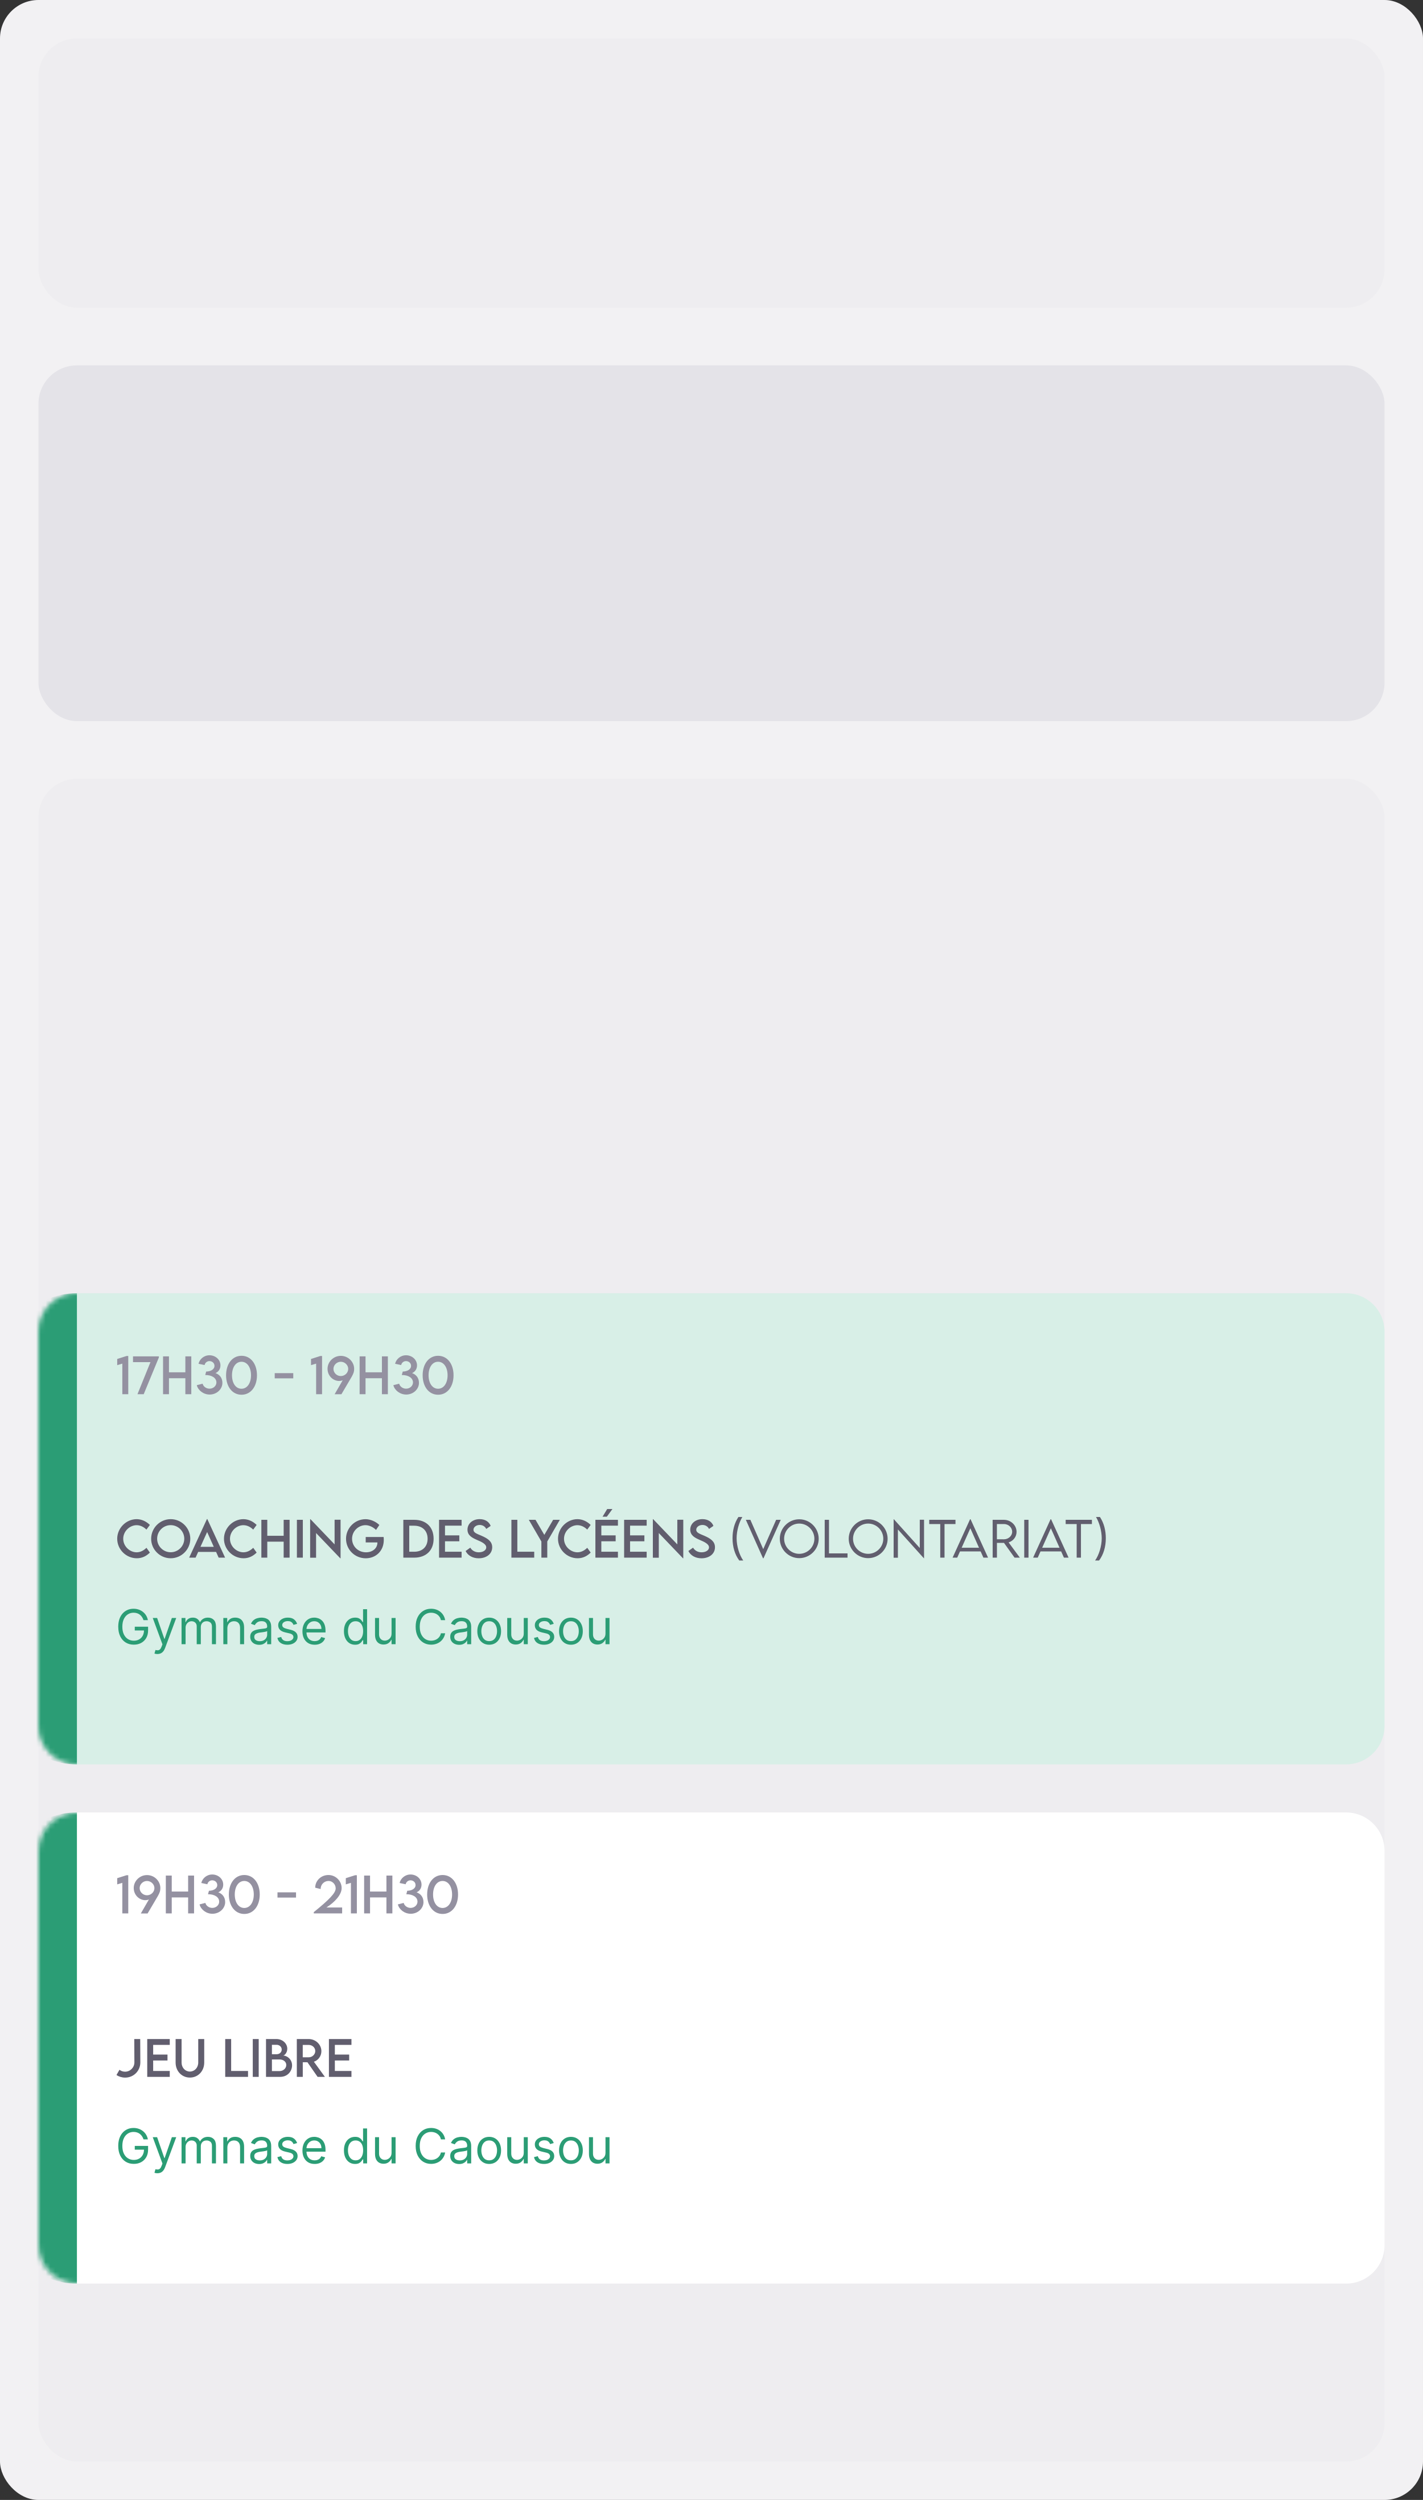 <svg width="296" height="520" viewBox="0 0 296 520" fill="none" xmlns="http://www.w3.org/2000/svg">
<rect x="0" y="0" width="296" height="520" fill="#333333" stroke="none"/>
<rect width="296" height="520" rx="8" fill="#F2F1F3"/>
<rect x="8" y="8" width="280" height="56" rx="8" fill="#E4E3E8" fill-opacity="0.3"/>
<rect x="8" y="76" width="280" height="74" rx="8" fill="#E4E3E8"/>
<rect x="8" y="162" width="280" height="350" rx="8" fill="#E4E3E8" fill-opacity="0.3"/>
<mask id="path-5-inside-1_1_1753" fill="white">
<path d="M8 277C8 272.582 11.582 269 16 269H280C284.418 269 288 272.582 288 277V359C288 363.418 284.418 367 280 367H16C11.582 367 8 363.418 8 359V277Z"/>
</mask>
<path d="M8 277C8 272.582 11.582 269 16 269H280C284.418 269 288 272.582 288 277V359C288 363.418 284.418 367 280 367H16C11.582 367 8 363.418 8 359V277Z" fill="#D8EFE7"/>
<path d="M8 269H288H8ZM288 367H8H288ZM16 367C7.163 367 0 359.837 0 351V285C0 276.163 7.163 269 16 269C16 269 16 272.582 16 277V359C16 363.418 16 367 16 367ZM288 269V367V269Z" fill="#2B9D75" mask="url(#path-5-inside-1_1_1753)"/>
<path d="M26.319 282.056H26.681V290H25.445V283.643L24.381 283.96V282.671L26.319 282.056ZM27.667 282.129H33.048V282.358L29.894 290H28.595L31.295 283.335H27.667V282.129ZM38.556 282.129H39.791V290H38.556V286.675H35.148V290H33.917V282.129H35.148V285.449H38.556V282.129ZM44.825 285.61C45.641 285.903 46.261 286.572 46.261 287.651C46.261 288.945 45.099 290.073 43.609 290.073C42.335 290.073 41.202 289.209 40.934 288.125L42.145 287.817C42.291 288.413 42.901 288.853 43.58 288.853C44.415 288.853 45.016 288.232 45.016 287.563C45.016 286.606 44.049 286.001 42.691 286.011L42.887 285.288C43.8 285.288 44.615 284.849 44.615 284.106C44.615 283.525 44.142 283.115 43.56 283.115C43.072 283.115 42.652 283.457 42.56 283.936L41.295 283.672C41.51 282.734 42.398 281.904 43.57 281.904C44.806 281.904 45.855 282.798 45.855 284.014C45.855 284.81 45.392 285.381 44.825 285.61ZM50.24 290.112C48.326 290.112 47.027 288.433 47.027 286.064C47.027 283.691 48.326 282.012 50.24 282.012C52.154 282.012 53.453 283.691 53.453 286.064C53.453 288.433 52.154 290.112 50.24 290.112ZM50.235 288.867C51.422 288.867 52.213 287.705 52.213 286.064C52.213 284.419 51.422 283.252 50.235 283.252C49.044 283.252 48.258 284.419 48.258 286.064C48.258 287.705 49.044 288.867 50.235 288.867ZM57.145 286.704V285.62H61.002V286.704H57.145ZM66.632 282.056H66.993V290H65.758V283.643L64.693 283.96V282.671L66.632 282.056ZM70.894 282.026C72.447 282.026 73.668 283.286 73.668 284.727C73.668 285.835 73.248 286.143 71.017 290.01H69.606L71.28 287.114C71.041 287.202 70.787 287.246 70.538 287.246C69.293 287.246 68.131 286.187 68.131 284.712C68.131 283.276 69.352 282.026 70.894 282.026ZM70.89 286.226C71.734 286.226 72.433 285.547 72.433 284.731C72.433 283.95 71.734 283.252 70.894 283.252C70.05 283.252 69.361 283.95 69.361 284.731C69.361 285.547 70.05 286.226 70.89 286.226ZM79.444 282.129H80.68V290H79.444V286.675H76.036V290H74.806V282.129H76.036V285.449H79.444V282.129ZM85.714 285.61C86.529 285.903 87.149 286.572 87.149 287.651C87.149 288.945 85.987 290.073 84.498 290.073C83.224 290.073 82.091 289.209 81.822 288.125L83.033 287.817C83.18 288.413 83.79 288.853 84.469 288.853C85.304 288.853 85.904 288.232 85.904 287.563C85.904 286.606 84.938 286.001 83.58 286.011L83.775 285.288C84.689 285.288 85.504 284.849 85.504 284.106C85.504 283.525 85.03 283.115 84.449 283.115C83.961 283.115 83.541 283.457 83.448 283.936L82.184 283.672C82.398 282.734 83.287 281.904 84.459 281.904C85.694 281.904 86.744 282.798 86.744 284.014C86.744 284.81 86.28 285.381 85.714 285.61ZM91.129 290.112C89.215 290.112 87.916 288.433 87.916 286.064C87.916 283.691 89.215 282.012 91.129 282.012C93.043 282.012 94.342 283.691 94.342 286.064C94.342 288.433 93.043 290.112 91.129 290.112ZM91.124 288.867C92.311 288.867 93.102 287.705 93.102 286.064C93.102 284.419 92.311 283.252 91.124 283.252C89.933 283.252 89.147 284.419 89.147 286.064C89.147 287.705 89.933 288.867 91.124 288.867Z" fill="#9491A1"/>
<path d="M28.463 324.127C26.231 324.127 24.381 322.291 24.381 320.069C24.381 317.853 26.231 315.992 28.443 315.992C29.464 316.007 30.406 316.441 31.178 317.193L30.46 318.165C29.908 317.613 29.19 317.247 28.419 317.247C26.993 317.247 25.631 318.497 25.631 320.074C25.631 321.661 27.013 322.887 28.424 322.887C29.23 322.887 29.923 322.486 30.465 321.949L31.178 322.945C30.499 323.614 29.635 324.127 28.463 324.127ZM35.504 324.127C33.268 324.127 31.441 322.301 31.441 320.074C31.441 317.828 33.268 315.992 35.509 315.992C37.745 315.992 39.581 317.828 39.581 320.074C39.581 322.301 37.745 324.127 35.504 324.127ZM35.504 322.877C37.057 322.877 38.331 321.612 38.331 320.064C38.331 318.507 37.057 317.237 35.504 317.237C33.951 317.237 32.687 318.507 32.687 320.064C32.687 321.612 33.951 322.877 35.504 322.877ZM45.484 324L44.947 322.804H41.222L40.685 324H39.347L43.048 315.968H43.121L46.822 324H45.484ZM41.7 321.744H44.469L43.087 318.668L41.7 321.744ZM50.67 324.127C48.438 324.127 46.588 322.291 46.588 320.069C46.588 317.853 48.438 315.992 50.65 315.992C51.671 316.007 52.613 316.441 53.385 317.193L52.667 318.165C52.115 317.613 51.398 317.247 50.626 317.247C49.2 317.247 47.838 318.497 47.838 320.074C47.838 321.661 49.22 322.887 50.631 322.887C51.437 322.887 52.13 322.486 52.672 321.949L53.385 322.945C52.706 323.614 51.842 324.127 50.67 324.127ZM59.005 316.129H60.24V324H59.005V320.675H55.597V324H54.366V316.129H55.597V319.449H59.005V316.129ZM61.759 324V316.129H62.994V324H61.759ZM69.601 316.109H70.841V324.137H70.782L65.748 318.878V324.01H64.513V315.992H64.576L69.601 321.241V316.109ZM79.796 319.703C79.815 319.884 79.83 320.099 79.83 320.318C79.83 322.657 78.131 324.132 76.085 324.132C73.795 324.132 71.978 322.306 71.978 320.074C71.978 317.838 73.805 315.997 76.041 315.997C77.032 316.002 78.165 316.48 78.907 317.203L78.219 318.229C77.603 317.623 76.773 317.242 76.026 317.242C74.591 317.242 73.233 318.443 73.233 320.074C73.233 321.617 74.459 322.887 76.139 322.887C77.491 322.887 78.507 322.062 78.507 320.86V320.836H76.07V319.703H79.796ZM86.139 316.129C88.639 316.124 90.196 317.638 90.196 320.074C90.196 322.491 88.639 324 86.139 324H83.897V316.129H86.139ZM86.148 322.77C87.867 322.77 88.946 321.729 88.946 320.069C88.946 318.399 87.862 317.354 86.134 317.354H85.128V322.77H86.148ZM96.017 317.345H92.564V319.361H95.543V320.592H92.564V322.77H96.017V324H91.329V316.129H96.017V317.345ZM99.576 324.132C98.282 324.132 97.301 323.526 96.852 322.618L97.828 321.92C98.18 322.535 98.834 322.887 99.591 322.887C100.475 322.887 101.144 322.462 101.144 321.861C101.144 321.134 100.108 320.694 99.19 320.299C98.268 319.889 97.242 319.41 97.242 318.175C97.242 316.886 98.36 315.987 99.776 315.987C100.899 315.987 101.739 316.529 102.062 317.394L101.144 318.028C100.899 317.496 100.357 317.198 99.786 317.198C99.064 317.198 98.487 317.647 98.487 318.204C98.487 318.819 99.215 319.039 100.172 319.449C101.417 319.996 102.384 320.597 102.384 321.837C102.384 323.233 101.173 324.132 99.576 324.132ZM107.613 322.77H111.124V324H106.378V316.129H107.613V322.77ZM112.613 324V320.636L110.001 316.129H111.393L113.224 319.264L115.06 316.129H116.451L113.839 320.636V324H112.613ZM120.152 324.127C117.921 324.127 116.07 322.291 116.07 320.069C116.07 317.853 117.921 315.992 120.133 315.992C121.153 316.007 122.096 316.441 122.867 317.193L122.149 318.165C121.598 317.613 120.88 317.247 120.108 317.247C118.683 317.247 117.32 318.497 117.32 320.074C117.32 321.661 118.702 322.887 120.113 322.887C120.919 322.887 121.612 322.486 122.154 321.949L122.867 322.945C122.188 323.614 121.324 324.127 120.152 324.127ZM127.394 313.883L126.231 315.479H125.338L126.305 313.883H127.394ZM128.536 317.345H125.084V319.361H128.062V320.592H125.084V322.77H128.536V324H123.849V316.129H128.536V317.345ZM134.513 317.345H131.061V319.361H134.039V320.592H131.061V322.77H134.513V324H129.825V316.129H134.513V317.345ZM140.89 316.109H142.13V324.137H142.071L137.037 318.878V324.01H135.802V315.992H135.865L140.89 321.241V316.109ZM145.914 324.132C144.62 324.132 143.639 323.526 143.189 322.618L144.166 321.92C144.518 322.535 145.172 322.887 145.929 322.887C146.812 322.887 147.481 322.462 147.481 321.861C147.481 321.134 146.446 320.694 145.528 320.299C144.605 319.889 143.58 319.41 143.58 318.175C143.58 316.886 144.698 315.987 146.114 315.987C147.237 315.987 148.077 316.529 148.399 317.394L147.481 318.028C147.237 317.496 146.695 317.198 146.124 317.198C145.401 317.198 144.825 317.647 144.825 318.204C144.825 318.819 145.553 319.039 146.51 319.449C147.755 319.996 148.722 320.597 148.722 321.837C148.722 323.233 147.511 324.132 145.914 324.132ZM153.771 324.586C152.843 323.341 152.374 321.715 152.374 319.967C152.374 318.36 152.75 316.817 153.595 315.543H154.415C153.717 316.69 153.224 318.453 153.224 319.972C153.224 321.612 153.81 323.482 154.601 324.586H153.771ZM161.446 316.129H162.403L158.819 324.122H158.712L155.143 316.129H156.085L158.761 322.228L161.446 316.129ZM166.246 324.103C164.029 324.103 162.208 322.286 162.208 320.069C162.208 317.838 164.029 316.017 166.251 316.017C168.478 316.017 170.299 317.838 170.299 320.069C170.299 322.286 168.478 324.103 166.246 324.103ZM166.246 323.204C167.984 323.204 169.4 321.793 169.4 320.064C169.4 318.331 167.984 316.91 166.246 316.91C164.518 316.91 163.106 318.331 163.106 320.064C163.106 321.793 164.518 323.204 166.246 323.204ZM172.438 323.116H176.295V324H171.549V316.129H172.438V323.116ZM180.582 324.103C178.365 324.103 176.544 322.286 176.544 320.069C176.544 317.838 178.365 316.017 180.587 316.017C182.813 316.017 184.635 317.838 184.635 320.069C184.635 322.286 182.813 324.103 180.582 324.103ZM180.582 323.204C182.32 323.204 183.736 321.793 183.736 320.064C183.736 318.331 182.32 316.91 180.582 316.91C178.854 316.91 177.442 318.331 177.442 320.064C177.442 321.793 178.854 323.204 180.582 323.204ZM191.324 316.109H192.213V324.122H192.169L186.773 318.131V324.01H185.885V316.007H185.934L191.324 321.993V316.109ZM198.751 316.129V317.008H196.471V324H195.582V317.008H193.292V316.129H198.751ZM204.562 324L203.985 322.706H199.688L199.112 324H198.15L201.788 316.007H201.886L205.528 324H204.562ZM200.035 321.935H203.644L201.842 317.887L200.035 321.935ZM212.14 324H211.041L208.844 320.929H207.374V324H206.485L206.48 316.129H208.805C210.265 316.129 211.456 317.252 211.456 318.639C211.456 319.659 210.758 320.538 209.801 320.826L212.14 324ZM207.369 320.177L208.834 320.182C209.771 320.182 210.543 319.469 210.543 318.619C210.543 317.711 209.762 317.008 208.834 317.008H207.369V320.177ZM213.053 324V316.129H213.941V324H213.053ZM221.31 324L220.733 322.706H216.437L215.86 324H214.898L218.536 316.007H218.634L222.276 324H221.31ZM216.783 321.935H220.392L218.59 317.887L216.783 321.935ZM227.13 316.129V317.008H224.85V324H223.961V317.008H221.671V316.129H227.13ZM228.624 324.586H227.794C228.585 323.482 229.171 321.612 229.171 319.972C229.171 318.453 228.678 316.69 227.979 315.543H228.8C229.645 316.817 230.021 318.36 230.021 319.967C230.021 321.715 229.552 323.341 228.624 324.586Z" fill="#615E6E"/>
<path d="M29.852 337C29.774 336.761 29.671 336.547 29.543 336.357C29.418 336.165 29.267 336.002 29.092 335.867C28.919 335.732 28.723 335.629 28.503 335.558C28.283 335.487 28.041 335.452 27.778 335.452C27.348 335.452 26.956 335.563 26.603 335.786C26.25 336.008 25.97 336.336 25.761 336.769C25.553 337.202 25.449 337.734 25.449 338.364C25.449 338.993 25.554 339.525 25.765 339.958C25.976 340.391 26.261 340.719 26.621 340.942C26.981 341.164 27.385 341.276 27.835 341.276C28.252 341.276 28.619 341.187 28.936 341.009C29.256 340.829 29.504 340.576 29.682 340.249C29.862 339.92 29.952 339.533 29.952 339.088L30.222 339.145H28.034V338.364H30.804V339.145C30.804 339.744 30.676 340.265 30.421 340.707C30.167 341.15 29.817 341.493 29.369 341.737C28.924 341.979 28.413 342.099 27.835 342.099C27.191 342.099 26.625 341.948 26.138 341.645C25.652 341.342 25.274 340.911 25.001 340.352C24.732 339.794 24.597 339.131 24.597 338.364C24.597 337.788 24.674 337.271 24.827 336.812C24.984 336.35 25.204 335.957 25.488 335.633C25.772 335.308 26.108 335.06 26.496 334.887C26.885 334.714 27.312 334.628 27.778 334.628C28.162 334.628 28.519 334.686 28.851 334.802C29.185 334.915 29.482 335.078 29.742 335.288C30.005 335.497 30.224 335.746 30.399 336.038C30.574 336.326 30.695 336.647 30.761 337H29.852ZM32.739 344.045C32.596 344.045 32.47 344.034 32.358 344.01C32.247 343.989 32.17 343.967 32.128 343.946L32.341 343.207C32.544 343.259 32.724 343.278 32.88 343.264C33.037 343.25 33.175 343.18 33.296 343.055C33.419 342.932 33.532 342.732 33.633 342.455L33.79 342.028L31.773 336.545H32.682L34.187 340.892H34.244L35.75 336.545H36.659L34.344 342.795C34.239 343.077 34.11 343.31 33.956 343.495C33.803 343.682 33.624 343.821 33.42 343.911C33.219 344 32.992 344.045 32.739 344.045ZM37.765 342V336.545H38.575V337.398H38.646C38.759 337.107 38.943 336.88 39.196 336.719C39.45 336.556 39.754 336.474 40.109 336.474C40.469 336.474 40.768 336.556 41.007 336.719C41.249 336.88 41.437 337.107 41.572 337.398H41.629C41.768 337.116 41.978 336.892 42.257 336.727C42.537 336.558 42.872 336.474 43.262 336.474C43.75 336.474 44.149 336.627 44.459 336.933C44.769 337.236 44.924 337.708 44.924 338.349V342H44.086V338.349C44.086 337.947 43.976 337.659 43.756 337.487C43.536 337.314 43.276 337.227 42.978 337.227C42.595 337.227 42.297 337.343 42.087 337.575C41.876 337.805 41.771 338.096 41.771 338.449V342H40.919V338.264C40.919 337.954 40.818 337.704 40.617 337.515C40.415 337.323 40.156 337.227 39.839 337.227C39.621 337.227 39.418 337.285 39.228 337.401C39.041 337.517 38.89 337.678 38.774 337.884C38.66 338.088 38.603 338.323 38.603 338.591V342H37.765ZM47.295 338.719V342H46.456V336.545H47.266V337.398H47.337C47.465 337.121 47.659 336.898 47.92 336.73C48.18 336.56 48.516 336.474 48.928 336.474C49.297 336.474 49.621 336.55 49.898 336.702C50.175 336.851 50.39 337.078 50.544 337.384C50.698 337.687 50.775 338.07 50.775 338.534V342H49.937V338.591C49.937 338.162 49.825 337.829 49.603 337.589C49.38 337.348 49.075 337.227 48.687 337.227C48.419 337.227 48.18 337.285 47.969 337.401C47.761 337.517 47.596 337.687 47.476 337.909C47.355 338.132 47.295 338.402 47.295 338.719ZM53.911 342.128C53.566 342.128 53.252 342.063 52.97 341.933C52.688 341.8 52.465 341.609 52.299 341.361C52.133 341.11 52.05 340.807 52.05 340.452C52.05 340.139 52.112 339.886 52.235 339.692C52.358 339.495 52.523 339.341 52.729 339.23C52.935 339.119 53.162 339.036 53.41 338.982C53.661 338.925 53.914 338.88 54.167 338.847C54.498 338.804 54.767 338.772 54.973 338.751C55.181 338.727 55.333 338.688 55.428 338.634C55.525 338.579 55.573 338.484 55.573 338.349V338.321C55.573 337.971 55.477 337.698 55.285 337.504C55.096 337.31 54.809 337.213 54.423 337.213C54.023 337.213 53.709 337.301 53.481 337.476C53.254 337.651 53.094 337.838 53.002 338.037L52.207 337.753C52.349 337.421 52.538 337.163 52.775 336.979C53.014 336.792 53.274 336.661 53.556 336.588C53.84 336.512 54.12 336.474 54.394 336.474C54.569 336.474 54.771 336.496 54.998 336.538C55.227 336.579 55.449 336.663 55.662 336.79C55.877 336.918 56.056 337.111 56.198 337.369C56.34 337.627 56.411 337.973 56.411 338.406V342H55.573V341.261H55.531C55.474 341.38 55.379 341.506 55.246 341.641C55.114 341.776 54.938 341.891 54.717 341.986C54.497 342.08 54.228 342.128 53.911 342.128ZM54.039 341.375C54.37 341.375 54.65 341.31 54.877 341.18C55.107 341.049 55.28 340.881 55.396 340.675C55.514 340.469 55.573 340.253 55.573 340.026V339.259C55.538 339.301 55.459 339.34 55.339 339.376C55.22 339.409 55.083 339.438 54.927 339.464C54.773 339.488 54.623 339.509 54.476 339.528C54.331 339.545 54.214 339.559 54.124 339.571C53.907 339.599 53.703 339.646 53.514 339.71C53.327 339.771 53.175 339.865 53.059 339.99C52.945 340.113 52.889 340.281 52.889 340.494C52.889 340.786 52.996 341.006 53.212 341.155C53.429 341.302 53.705 341.375 54.039 341.375ZM61.804 337.767L61.052 337.98C61.004 337.855 60.934 337.733 60.842 337.614C60.752 337.494 60.629 337.394 60.473 337.316C60.317 337.238 60.117 337.199 59.873 337.199C59.539 337.199 59.261 337.276 59.038 337.43C58.818 337.581 58.708 337.774 58.708 338.009C58.708 338.217 58.784 338.381 58.935 338.502C59.087 338.623 59.323 338.723 59.645 338.804L60.455 339.003C60.943 339.121 61.306 339.302 61.545 339.546C61.784 339.788 61.904 340.099 61.904 340.48C61.904 340.793 61.814 341.072 61.634 341.318C61.456 341.564 61.208 341.759 60.888 341.901C60.569 342.043 60.197 342.114 59.773 342.114C59.217 342.114 58.757 341.993 58.392 341.751C58.027 341.51 57.797 341.157 57.699 340.693L58.495 340.494C58.571 340.788 58.714 341.008 58.925 341.155C59.138 341.302 59.416 341.375 59.759 341.375C60.15 341.375 60.46 341.292 60.69 341.126C60.922 340.958 61.038 340.757 61.038 340.523C61.038 340.333 60.971 340.175 60.839 340.047C60.706 339.917 60.502 339.82 60.228 339.756L59.319 339.543C58.819 339.424 58.452 339.241 58.218 338.992C57.986 338.741 57.87 338.428 57.87 338.051C57.87 337.743 57.956 337.471 58.129 337.234C58.304 336.998 58.542 336.812 58.843 336.677C59.146 336.542 59.489 336.474 59.873 336.474C60.413 336.474 60.836 336.593 61.144 336.83C61.454 337.066 61.674 337.379 61.804 337.767ZM65.452 342.114C64.927 342.114 64.474 341.998 64.092 341.766C63.714 341.531 63.421 341.205 63.215 340.786C63.012 340.364 62.91 339.874 62.91 339.315C62.91 338.757 63.012 338.264 63.215 337.838C63.421 337.41 63.708 337.076 64.075 336.837C64.444 336.595 64.875 336.474 65.367 336.474C65.651 336.474 65.932 336.522 66.209 336.616C66.486 336.711 66.738 336.865 66.965 337.078C67.192 337.289 67.374 337.568 67.508 337.916C67.644 338.264 67.711 338.693 67.711 339.202V339.557H63.506V338.832H66.859C66.859 338.525 66.797 338.25 66.674 338.009C66.553 337.767 66.38 337.576 66.156 337.437C65.933 337.297 65.67 337.227 65.367 337.227C65.033 337.227 64.745 337.31 64.501 337.476C64.259 337.639 64.073 337.852 63.943 338.115C63.813 338.378 63.748 338.66 63.748 338.96V339.443C63.748 339.855 63.819 340.204 63.961 340.491C64.105 340.775 64.305 340.991 64.561 341.141C64.817 341.287 65.114 341.361 65.452 341.361C65.673 341.361 65.871 341.33 66.049 341.268C66.229 341.205 66.384 341.11 66.514 340.984C66.644 340.857 66.745 340.698 66.816 340.509L67.626 340.736C67.54 341.01 67.397 341.252 67.196 341.46C66.995 341.666 66.746 341.827 66.45 341.943C66.154 342.057 65.822 342.114 65.452 342.114ZM73.858 342.114C73.403 342.114 73.002 341.999 72.654 341.769C72.306 341.537 72.034 341.21 71.837 340.789C71.641 340.365 71.543 339.865 71.543 339.287C71.543 338.714 71.641 338.217 71.837 337.795C72.034 337.374 72.307 337.049 72.658 336.819C73.008 336.589 73.413 336.474 73.872 336.474C74.227 336.474 74.508 336.534 74.714 336.652C74.922 336.768 75.081 336.901 75.19 337.05C75.301 337.196 75.387 337.317 75.449 337.412H75.52V334.727H76.358V342H75.548V341.162H75.449C75.387 341.261 75.3 341.387 75.186 341.538C75.072 341.687 74.91 341.821 74.7 341.94C74.489 342.056 74.208 342.114 73.858 342.114ZM73.972 341.361C74.308 341.361 74.592 341.273 74.824 341.098C75.056 340.92 75.232 340.675 75.353 340.363C75.474 340.048 75.534 339.685 75.534 339.273C75.534 338.866 75.475 338.509 75.356 338.204C75.238 337.896 75.063 337.657 74.831 337.487C74.599 337.314 74.312 337.227 73.972 337.227C73.617 337.227 73.32 337.318 73.084 337.501C72.849 337.681 72.673 337.926 72.555 338.236C72.439 338.544 72.381 338.889 72.381 339.273C72.381 339.661 72.44 340.014 72.558 340.331C72.679 340.646 72.856 340.897 73.091 341.084C73.328 341.268 73.621 341.361 73.972 341.361ZM81.447 339.77V336.545H82.285V342H81.447V341.077H81.39C81.262 341.354 81.063 341.589 80.793 341.783C80.523 341.975 80.183 342.071 79.771 342.071C79.43 342.071 79.127 341.996 78.862 341.847C78.596 341.696 78.388 341.469 78.237 341.165C78.085 340.86 78.009 340.475 78.009 340.011V336.545H78.847V339.955C78.847 340.352 78.959 340.67 79.181 340.906C79.406 341.143 79.692 341.261 80.04 341.261C80.249 341.261 80.461 341.208 80.676 341.102C80.894 340.995 81.076 340.832 81.223 340.612C81.372 340.391 81.447 340.111 81.447 339.77ZM92.598 337H91.718C91.665 336.747 91.574 336.524 91.444 336.332C91.316 336.141 91.16 335.98 90.975 335.849C90.793 335.717 90.591 335.617 90.368 335.551C90.145 335.485 89.913 335.452 89.672 335.452C89.232 335.452 88.833 335.563 88.475 335.786C88.12 336.008 87.837 336.336 87.627 336.769C87.418 337.202 87.314 337.734 87.314 338.364C87.314 338.993 87.418 339.525 87.627 339.958C87.837 340.391 88.12 340.719 88.475 340.942C88.833 341.164 89.232 341.276 89.672 341.276C89.913 341.276 90.145 341.242 90.368 341.176C90.591 341.11 90.793 341.012 90.975 340.881C91.16 340.749 91.316 340.587 91.444 340.395C91.574 340.201 91.665 339.978 91.718 339.727H92.598C92.532 340.099 92.411 340.432 92.236 340.725C92.061 341.019 91.843 341.268 91.583 341.474C91.322 341.678 91.03 341.833 90.705 341.94C90.383 342.046 90.039 342.099 89.672 342.099C89.052 342.099 88.5 341.948 88.017 341.645C87.534 341.342 87.154 340.911 86.877 340.352C86.6 339.794 86.462 339.131 86.462 338.364C86.462 337.597 86.6 336.934 86.877 336.375C87.154 335.816 87.534 335.385 88.017 335.082C88.5 334.779 89.052 334.628 89.672 334.628C90.039 334.628 90.383 334.681 90.705 334.788C91.03 334.894 91.322 335.05 91.583 335.256C91.843 335.46 92.061 335.709 92.236 336.002C92.411 336.293 92.532 336.626 92.598 337ZM95.513 342.128C95.167 342.128 94.853 342.063 94.572 341.933C94.29 341.8 94.066 341.609 93.901 341.361C93.735 341.11 93.652 340.807 93.652 340.452C93.652 340.139 93.713 339.886 93.837 339.692C93.96 339.495 94.124 339.341 94.33 339.23C94.536 339.119 94.763 339.036 95.012 338.982C95.263 338.925 95.515 338.88 95.769 338.847C96.1 338.804 96.369 338.772 96.575 338.751C96.783 338.727 96.934 338.688 97.029 338.634C97.126 338.579 97.175 338.484 97.175 338.349V338.321C97.175 337.971 97.079 337.698 96.887 337.504C96.698 337.31 96.41 337.213 96.024 337.213C95.624 337.213 95.31 337.301 95.083 337.476C94.856 337.651 94.696 337.838 94.604 338.037L93.808 337.753C93.95 337.421 94.14 337.163 94.376 336.979C94.615 336.792 94.876 336.661 95.158 336.588C95.442 336.512 95.721 336.474 95.996 336.474C96.171 336.474 96.372 336.496 96.599 336.538C96.829 336.579 97.05 336.663 97.263 336.79C97.479 336.918 97.658 337.111 97.8 337.369C97.942 337.627 98.013 337.973 98.013 338.406V342H97.175V341.261H97.132C97.075 341.38 96.981 341.506 96.848 341.641C96.715 341.776 96.539 341.891 96.319 341.986C96.099 342.08 95.83 342.128 95.513 342.128ZM95.641 341.375C95.972 341.375 96.251 341.31 96.479 341.18C96.708 341.049 96.881 340.881 96.997 340.675C97.115 340.469 97.175 340.253 97.175 340.026V339.259C97.139 339.301 97.061 339.34 96.94 339.376C96.822 339.409 96.685 339.438 96.528 339.464C96.374 339.488 96.224 339.509 96.077 339.528C95.933 339.545 95.816 339.559 95.726 339.571C95.508 339.599 95.305 339.646 95.115 339.71C94.928 339.771 94.776 339.865 94.66 339.99C94.547 340.113 94.49 340.281 94.49 340.494C94.49 340.786 94.598 341.006 94.813 341.155C95.031 341.302 95.307 341.375 95.641 341.375ZM101.758 342.114C101.266 342.114 100.834 341.996 100.462 341.762C100.093 341.528 99.804 341.2 99.596 340.778C99.39 340.357 99.287 339.865 99.287 339.301C99.287 338.733 99.39 338.237 99.596 337.813C99.804 337.389 100.093 337.06 100.462 336.826C100.834 336.592 101.266 336.474 101.758 336.474C102.251 336.474 102.682 336.592 103.051 336.826C103.423 337.06 103.711 337.389 103.917 337.813C104.126 338.237 104.23 338.733 104.23 339.301C104.23 339.865 104.126 340.357 103.917 340.778C103.711 341.2 103.423 341.528 103.051 341.762C102.682 341.996 102.251 342.114 101.758 342.114ZM101.758 341.361C102.132 341.361 102.44 341.265 102.682 341.073C102.923 340.881 103.102 340.629 103.218 340.317C103.334 340.004 103.392 339.666 103.392 339.301C103.392 338.937 103.334 338.597 103.218 338.282C103.102 337.967 102.923 337.713 102.682 337.518C102.44 337.324 102.132 337.227 101.758 337.227C101.384 337.227 101.077 337.324 100.835 337.518C100.594 337.713 100.415 337.967 100.299 338.282C100.183 338.597 100.125 338.937 100.125 339.301C100.125 339.666 100.183 340.004 100.299 340.317C100.415 340.629 100.594 340.881 100.835 341.073C101.077 341.265 101.384 341.361 101.758 341.361ZM108.947 339.77V336.545H109.785V342H108.947V341.077H108.89C108.762 341.354 108.563 341.589 108.293 341.783C108.023 341.975 107.683 342.071 107.271 342.071C106.93 342.071 106.627 341.996 106.362 341.847C106.096 341.696 105.888 341.469 105.737 341.165C105.585 340.86 105.509 340.475 105.509 340.011V336.545H106.347V339.955C106.347 340.352 106.459 340.67 106.681 340.906C106.906 341.143 107.192 341.261 107.54 341.261C107.749 341.261 107.961 341.208 108.176 341.102C108.394 340.995 108.576 340.832 108.723 340.612C108.872 340.391 108.947 340.111 108.947 339.77ZM115.183 337.767L114.431 337.98C114.383 337.855 114.313 337.733 114.221 337.614C114.131 337.494 114.008 337.394 113.852 337.316C113.695 337.238 113.495 337.199 113.252 337.199C112.918 337.199 112.64 337.276 112.417 337.43C112.197 337.581 112.087 337.774 112.087 338.009C112.087 338.217 112.163 338.381 112.314 338.502C112.466 338.623 112.702 338.723 113.024 338.804L113.834 339.003C114.322 339.121 114.685 339.302 114.924 339.546C115.163 339.788 115.283 340.099 115.283 340.48C115.283 340.793 115.193 341.072 115.013 341.318C114.835 341.564 114.587 341.759 114.267 341.901C113.948 342.043 113.576 342.114 113.152 342.114C112.596 342.114 112.135 341.993 111.771 341.751C111.406 341.51 111.175 341.157 111.078 340.693L111.874 340.494C111.95 340.788 112.093 341.008 112.303 341.155C112.517 341.302 112.795 341.375 113.138 341.375C113.529 341.375 113.839 341.292 114.068 341.126C114.3 340.958 114.416 340.757 114.416 340.523C114.416 340.333 114.35 340.175 114.218 340.047C114.085 339.917 113.881 339.82 113.607 339.756L112.698 339.543C112.198 339.424 111.831 339.241 111.597 338.992C111.365 338.741 111.249 338.428 111.249 338.051C111.249 337.743 111.335 337.471 111.508 337.234C111.683 336.998 111.921 336.812 112.222 336.677C112.525 336.542 112.868 336.474 113.252 336.474C113.791 336.474 114.215 336.593 114.523 336.83C114.833 337.066 115.053 337.379 115.183 337.767ZM118.76 342.114C118.268 342.114 117.836 341.996 117.464 341.762C117.095 341.528 116.806 341.2 116.598 340.778C116.392 340.357 116.289 339.865 116.289 339.301C116.289 338.733 116.392 338.237 116.598 337.813C116.806 337.389 117.095 337.06 117.464 336.826C117.836 336.592 118.268 336.474 118.76 336.474C119.253 336.474 119.684 336.592 120.053 336.826C120.425 337.06 120.713 337.389 120.919 337.813C121.128 338.237 121.232 338.733 121.232 339.301C121.232 339.865 121.128 340.357 120.919 340.778C120.713 341.2 120.425 341.528 120.053 341.762C119.684 341.996 119.253 342.114 118.76 342.114ZM118.76 341.361C119.134 341.361 119.442 341.265 119.684 341.073C119.925 340.881 120.104 340.629 120.22 340.317C120.336 340.004 120.394 339.666 120.394 339.301C120.394 338.937 120.336 338.597 120.22 338.282C120.104 337.967 119.925 337.713 119.684 337.518C119.442 337.324 119.134 337.227 118.76 337.227C118.386 337.227 118.078 337.324 117.837 337.518C117.596 337.713 117.417 337.967 117.301 338.282C117.185 338.597 117.127 338.937 117.127 339.301C117.127 339.666 117.185 340.004 117.301 340.317C117.417 340.629 117.596 340.881 117.837 341.073C118.078 341.265 118.386 341.361 118.76 341.361ZM125.949 339.77V336.545H126.787V342H125.949V341.077H125.892C125.764 341.354 125.565 341.589 125.295 341.783C125.025 341.975 124.684 342.071 124.273 342.071C123.932 342.071 123.629 341.996 123.363 341.847C123.098 341.696 122.89 341.469 122.738 341.165C122.587 340.86 122.511 340.475 122.511 340.011V336.545H123.349V339.955C123.349 340.352 123.461 340.67 123.683 340.906C123.908 341.143 124.194 341.261 124.542 341.261C124.751 341.261 124.963 341.208 125.178 341.102C125.396 340.995 125.578 340.832 125.725 340.612C125.874 340.391 125.949 340.111 125.949 339.77Z" fill="#2B9D75"/>
<mask id="path-10-inside-2_1_1753" fill="white">
<path d="M8 385C8 380.582 11.582 377 16 377H280C284.418 377 288 380.582 288 385V467C288 471.418 284.418 475 280 475H16C11.582 475 8 471.418 8 467V385Z"/>
</mask>
<path d="M8 385C8 380.582 11.582 377 16 377H280C284.418 377 288 380.582 288 385V467C288 471.418 284.418 475 280 475H16C11.582 475 8 471.418 8 467V385Z" fill="white"/>
<path d="M8 377H288H8ZM288 475H8H288ZM16 475C7.163 475 0 467.837 0 459V393C0 384.163 7.163 377 16 377C16 377 16 380.582 16 385V467C16 471.418 16 475 16 475ZM288 377V475V377Z" fill="#2B9D75" mask="url(#path-10-inside-2_1_1753)"/>
<path d="M26.319 390.056H26.681V398H25.445V391.643L24.381 391.96V390.671L26.319 390.056ZM30.582 390.026C32.135 390.026 33.355 391.286 33.355 392.727C33.355 393.835 32.935 394.143 30.704 398.01H29.293L30.968 395.114C30.729 395.202 30.475 395.246 30.226 395.246C28.98 395.246 27.818 394.187 27.818 392.712C27.818 391.276 29.039 390.026 30.582 390.026ZM30.577 394.226C31.422 394.226 32.12 393.547 32.12 392.731C32.12 391.95 31.422 391.252 30.582 391.252C29.737 391.252 29.049 391.95 29.049 392.731C29.049 393.547 29.737 394.226 30.577 394.226ZM39.132 390.129H40.367V398H39.132V394.675H35.724V398H34.493V390.129H35.724V393.449H39.132V390.129ZM45.401 393.61C46.217 393.903 46.837 394.572 46.837 395.651C46.837 396.945 45.675 398.073 44.185 398.073C42.911 398.073 41.778 397.209 41.51 396.125L42.721 395.817C42.867 396.413 43.477 396.853 44.156 396.853C44.991 396.853 45.592 396.232 45.592 395.563C45.592 394.606 44.625 394.001 43.268 394.011L43.463 393.288C44.376 393.288 45.191 392.849 45.191 392.106C45.191 391.525 44.718 391.115 44.137 391.115C43.648 391.115 43.228 391.457 43.136 391.936L41.871 391.672C42.086 390.734 42.975 389.904 44.147 389.904C45.382 389.904 46.432 390.798 46.432 392.014C46.432 392.81 45.968 393.381 45.401 393.61ZM50.816 398.112C48.902 398.112 47.603 396.433 47.603 394.064C47.603 391.691 48.902 390.012 50.816 390.012C52.73 390.012 54.029 391.691 54.029 394.064C54.029 396.433 52.73 398.112 50.816 398.112ZM50.812 396.867C51.998 396.867 52.789 395.705 52.789 394.064C52.789 392.419 51.998 391.252 50.812 391.252C49.62 391.252 48.834 392.419 48.834 394.064C48.834 395.705 49.62 396.867 50.812 396.867ZM57.721 394.704V393.62H61.578V394.704H57.721ZM67.897 396.77H71.168V398H65.269V397.736C68.507 395.114 69.825 393.752 69.825 392.795C69.825 391.906 69.103 391.247 68.351 391.247C67.433 391.247 66.695 391.979 66.695 392.927L65.567 392.653C65.567 391.174 66.793 390.012 68.311 390.012C69.855 390.012 71.065 391.281 71.065 392.731C71.065 394.094 69.679 395.632 67.897 396.77ZM73.868 390.056H74.23V398H72.994V391.643L71.93 391.96V390.671L73.868 390.056ZM80.382 390.129H81.617V398H80.382V394.675H76.974V398H75.743V390.129H76.974V393.449H80.382V390.129ZM86.651 393.61C87.467 393.903 88.087 394.572 88.087 395.651C88.087 396.945 86.925 398.073 85.436 398.073C84.161 398.073 83.028 397.209 82.76 396.125L83.971 395.817C84.117 396.413 84.728 396.853 85.406 396.853C86.241 396.853 86.842 396.232 86.842 395.563C86.842 394.606 85.875 394.001 84.518 394.011L84.713 393.288C85.626 393.288 86.441 392.849 86.441 392.106C86.441 391.525 85.968 391.115 85.387 391.115C84.898 391.115 84.478 391.457 84.386 391.936L83.121 391.672C83.336 390.734 84.225 389.904 85.397 389.904C86.632 389.904 87.682 390.798 87.682 392.014C87.682 392.81 87.218 393.381 86.651 393.61ZM92.066 398.112C90.152 398.112 88.853 396.433 88.853 394.064C88.853 391.691 90.152 390.012 92.066 390.012C93.981 390.012 95.279 391.691 95.279 394.064C95.279 396.433 93.981 398.112 92.066 398.112ZM92.061 396.867C93.248 396.867 94.039 395.705 94.039 394.064C94.039 392.419 93.248 391.252 92.061 391.252C90.87 391.252 90.084 392.419 90.084 394.064C90.084 395.705 90.87 396.867 92.061 396.867Z" fill="#9491A1"/>
<path d="M25.997 432.151C25.362 432.151 24.723 431.951 24.23 431.609L24.855 430.521C25.148 430.77 25.562 430.921 26.007 430.921H26.041C27.096 430.921 27.955 430.032 27.955 428.987L27.931 424.129L29.166 424.134L29.19 428.997C29.19 430.76 27.789 432.151 26.051 432.151H25.997ZM35.313 425.345H31.861V427.361H34.84V428.592H31.861V430.77H35.313V432H30.626V424.129H35.313V425.345ZM39.503 432.146C37.828 432.146 36.529 430.823 36.529 429.017V424.129H37.77V429.012C37.77 430.101 38.536 430.896 39.498 430.896C40.46 430.896 41.236 430.101 41.236 429.012V424.129H42.481V429.017C42.481 430.823 41.178 432.146 39.503 432.146ZM48.082 430.77H51.593V432H46.847V424.129H48.082V430.77ZM52.579 432V424.129H53.815V432H52.579ZM58.873 427.566C59.757 427.566 60.753 428.377 60.753 429.603C60.753 430.809 59.84 432 58.277 432H55.333V424.129H57.481C58.839 424.129 59.757 425.105 59.757 426.15C59.757 427 59.166 427.566 58.873 427.566ZM57.555 425.33H56.563V427.293L57.54 427.288C58.15 427.293 58.6 426.873 58.6 426.312C58.6 425.75 58.111 425.33 57.555 425.33ZM58.165 430.794C58.873 430.794 59.547 430.281 59.547 429.52C59.547 428.924 59.039 428.377 58.145 428.377L56.563 428.382V430.794H58.165ZM67.584 432H66.065L63.946 428.953H62.98V432H61.744L61.739 424.129H64.186C65.65 424.129 66.852 425.257 66.852 426.658C66.852 427.674 66.197 428.558 65.294 428.851L67.584 432ZM62.975 427.928H64.215C64.957 427.933 65.577 427.332 65.577 426.629C65.577 425.896 64.947 425.354 64.215 425.354H62.975V427.928ZM73.106 425.345H69.654V427.361H72.633V428.592H69.654V430.77H73.106V432H68.419V424.129H73.106V425.345Z" fill="#615E6E"/>
<path d="M29.852 445C29.774 444.761 29.671 444.547 29.543 444.357C29.418 444.165 29.267 444.002 29.092 443.867C28.919 443.732 28.723 443.629 28.503 443.558C28.283 443.487 28.041 443.452 27.778 443.452C27.348 443.452 26.956 443.563 26.603 443.786C26.25 444.008 25.97 444.336 25.761 444.769C25.553 445.202 25.449 445.734 25.449 446.364C25.449 446.993 25.554 447.525 25.765 447.958C25.976 448.391 26.261 448.719 26.621 448.942C26.981 449.164 27.385 449.276 27.835 449.276C28.252 449.276 28.619 449.187 28.936 449.009C29.256 448.829 29.504 448.576 29.682 448.249C29.862 447.92 29.952 447.533 29.952 447.088L30.222 447.145H28.034V446.364H30.804V447.145C30.804 447.744 30.676 448.265 30.421 448.707C30.167 449.15 29.817 449.493 29.369 449.737C28.924 449.979 28.413 450.099 27.835 450.099C27.191 450.099 26.625 449.948 26.138 449.645C25.652 449.342 25.274 448.911 25.001 448.352C24.732 447.794 24.597 447.131 24.597 446.364C24.597 445.788 24.674 445.271 24.827 444.812C24.984 444.35 25.204 443.957 25.488 443.633C25.772 443.308 26.108 443.06 26.496 442.887C26.885 442.714 27.312 442.628 27.778 442.628C28.162 442.628 28.519 442.686 28.851 442.802C29.185 442.915 29.482 443.078 29.742 443.288C30.005 443.497 30.224 443.746 30.399 444.038C30.574 444.326 30.695 444.647 30.761 445H29.852ZM32.739 452.045C32.596 452.045 32.47 452.034 32.358 452.01C32.247 451.989 32.17 451.967 32.128 451.946L32.341 451.207C32.544 451.259 32.724 451.278 32.88 451.264C33.037 451.25 33.175 451.18 33.296 451.055C33.419 450.932 33.532 450.732 33.633 450.455L33.79 450.028L31.773 444.545H32.682L34.187 448.892H34.244L35.75 444.545H36.659L34.344 450.795C34.239 451.077 34.11 451.31 33.956 451.495C33.803 451.682 33.624 451.821 33.42 451.911C33.219 452 32.992 452.045 32.739 452.045ZM37.765 450V444.545H38.575V445.398H38.646C38.759 445.107 38.943 444.88 39.196 444.719C39.45 444.556 39.754 444.474 40.109 444.474C40.469 444.474 40.768 444.556 41.007 444.719C41.249 444.88 41.437 445.107 41.572 445.398H41.629C41.768 445.116 41.978 444.892 42.257 444.727C42.537 444.558 42.872 444.474 43.262 444.474C43.75 444.474 44.149 444.627 44.459 444.933C44.769 445.236 44.924 445.708 44.924 446.349V450H44.086V446.349C44.086 445.947 43.976 445.659 43.756 445.487C43.536 445.314 43.276 445.227 42.978 445.227C42.595 445.227 42.297 445.343 42.087 445.575C41.876 445.805 41.771 446.096 41.771 446.449V450H40.919V446.264C40.919 445.954 40.818 445.704 40.617 445.515C40.415 445.323 40.156 445.227 39.839 445.227C39.621 445.227 39.418 445.285 39.228 445.401C39.041 445.517 38.89 445.678 38.774 445.884C38.66 446.088 38.603 446.323 38.603 446.591V450H37.765ZM47.295 446.719V450H46.456V444.545H47.266V445.398H47.337C47.465 445.121 47.659 444.898 47.92 444.73C48.18 444.56 48.516 444.474 48.928 444.474C49.297 444.474 49.621 444.55 49.898 444.702C50.175 444.851 50.39 445.078 50.544 445.384C50.698 445.687 50.775 446.07 50.775 446.534V450H49.937V446.591C49.937 446.162 49.825 445.829 49.603 445.589C49.38 445.348 49.075 445.227 48.687 445.227C48.419 445.227 48.18 445.285 47.969 445.401C47.761 445.517 47.596 445.687 47.476 445.909C47.355 446.132 47.295 446.402 47.295 446.719ZM53.911 450.128C53.566 450.128 53.252 450.063 52.97 449.933C52.688 449.8 52.465 449.609 52.299 449.361C52.133 449.11 52.05 448.807 52.05 448.452C52.05 448.139 52.112 447.886 52.235 447.692C52.358 447.495 52.523 447.341 52.729 447.23C52.935 447.119 53.162 447.036 53.41 446.982C53.661 446.925 53.914 446.88 54.167 446.847C54.498 446.804 54.767 446.772 54.973 446.751C55.181 446.727 55.333 446.688 55.428 446.634C55.525 446.579 55.573 446.484 55.573 446.349V446.321C55.573 445.971 55.477 445.698 55.285 445.504C55.096 445.31 54.809 445.213 54.423 445.213C54.023 445.213 53.709 445.301 53.481 445.476C53.254 445.651 53.094 445.838 53.002 446.037L52.207 445.753C52.349 445.421 52.538 445.163 52.775 444.979C53.014 444.792 53.274 444.661 53.556 444.588C53.84 444.512 54.12 444.474 54.394 444.474C54.569 444.474 54.771 444.496 54.998 444.538C55.227 444.579 55.449 444.663 55.662 444.79C55.877 444.918 56.056 445.111 56.198 445.369C56.34 445.627 56.411 445.973 56.411 446.406V450H55.573V449.261H55.531C55.474 449.38 55.379 449.506 55.246 449.641C55.114 449.776 54.938 449.891 54.717 449.986C54.497 450.08 54.228 450.128 53.911 450.128ZM54.039 449.375C54.37 449.375 54.65 449.31 54.877 449.18C55.107 449.049 55.28 448.881 55.396 448.675C55.514 448.469 55.573 448.253 55.573 448.026V447.259C55.538 447.301 55.459 447.34 55.339 447.376C55.22 447.409 55.083 447.438 54.927 447.464C54.773 447.488 54.623 447.509 54.476 447.528C54.331 447.545 54.214 447.559 54.124 447.571C53.907 447.599 53.703 447.646 53.514 447.71C53.327 447.771 53.175 447.865 53.059 447.99C52.945 448.113 52.889 448.281 52.889 448.494C52.889 448.786 52.996 449.006 53.212 449.155C53.429 449.302 53.705 449.375 54.039 449.375ZM61.804 445.767L61.052 445.98C61.004 445.855 60.934 445.733 60.842 445.614C60.752 445.494 60.629 445.394 60.473 445.316C60.317 445.238 60.117 445.199 59.873 445.199C59.539 445.199 59.261 445.276 59.038 445.43C58.818 445.581 58.708 445.774 58.708 446.009C58.708 446.217 58.784 446.381 58.935 446.502C59.087 446.623 59.323 446.723 59.645 446.804L60.455 447.003C60.943 447.121 61.306 447.302 61.545 447.546C61.784 447.788 61.904 448.099 61.904 448.48C61.904 448.793 61.814 449.072 61.634 449.318C61.456 449.564 61.208 449.759 60.888 449.901C60.569 450.043 60.197 450.114 59.773 450.114C59.217 450.114 58.757 449.993 58.392 449.751C58.027 449.51 57.797 449.157 57.699 448.693L58.495 448.494C58.571 448.788 58.714 449.008 58.925 449.155C59.138 449.302 59.416 449.375 59.759 449.375C60.15 449.375 60.46 449.292 60.69 449.126C60.922 448.958 61.038 448.757 61.038 448.523C61.038 448.333 60.971 448.175 60.839 448.047C60.706 447.917 60.502 447.82 60.228 447.756L59.319 447.543C58.819 447.424 58.452 447.241 58.218 446.992C57.986 446.741 57.87 446.428 57.87 446.051C57.87 445.743 57.956 445.471 58.129 445.234C58.304 444.998 58.542 444.812 58.843 444.677C59.146 444.542 59.489 444.474 59.873 444.474C60.413 444.474 60.836 444.593 61.144 444.83C61.454 445.066 61.674 445.379 61.804 445.767ZM65.452 450.114C64.927 450.114 64.474 449.998 64.092 449.766C63.714 449.531 63.421 449.205 63.215 448.786C63.012 448.364 62.91 447.874 62.91 447.315C62.91 446.757 63.012 446.264 63.215 445.838C63.421 445.41 63.708 445.076 64.075 444.837C64.444 444.595 64.875 444.474 65.367 444.474C65.651 444.474 65.932 444.522 66.209 444.616C66.486 444.711 66.738 444.865 66.965 445.078C67.192 445.289 67.374 445.568 67.508 445.916C67.644 446.264 67.711 446.693 67.711 447.202V447.557H63.506V446.832H66.859C66.859 446.525 66.797 446.25 66.674 446.009C66.553 445.767 66.38 445.576 66.156 445.437C65.933 445.297 65.67 445.227 65.367 445.227C65.033 445.227 64.745 445.31 64.501 445.476C64.259 445.639 64.073 445.852 63.943 446.115C63.813 446.378 63.748 446.66 63.748 446.96V447.443C63.748 447.855 63.819 448.204 63.961 448.491C64.105 448.775 64.305 448.991 64.561 449.141C64.817 449.287 65.114 449.361 65.452 449.361C65.673 449.361 65.871 449.33 66.049 449.268C66.229 449.205 66.384 449.11 66.514 448.984C66.644 448.857 66.745 448.698 66.816 448.509L67.626 448.736C67.54 449.01 67.397 449.252 67.196 449.46C66.995 449.666 66.746 449.827 66.45 449.943C66.154 450.057 65.822 450.114 65.452 450.114ZM73.858 450.114C73.403 450.114 73.002 449.999 72.654 449.769C72.306 449.537 72.034 449.21 71.837 448.789C71.641 448.365 71.543 447.865 71.543 447.287C71.543 446.714 71.641 446.217 71.837 445.795C72.034 445.374 72.307 445.049 72.658 444.819C73.008 444.589 73.413 444.474 73.872 444.474C74.227 444.474 74.508 444.534 74.714 444.652C74.922 444.768 75.081 444.901 75.19 445.05C75.301 445.196 75.387 445.317 75.449 445.412H75.52V442.727H76.358V450H75.548V449.162H75.449C75.387 449.261 75.3 449.387 75.186 449.538C75.072 449.687 74.91 449.821 74.7 449.94C74.489 450.056 74.208 450.114 73.858 450.114ZM73.972 449.361C74.308 449.361 74.592 449.273 74.824 449.098C75.056 448.92 75.232 448.675 75.353 448.363C75.474 448.048 75.534 447.685 75.534 447.273C75.534 446.866 75.475 446.509 75.356 446.204C75.238 445.896 75.063 445.657 74.831 445.487C74.599 445.314 74.312 445.227 73.972 445.227C73.617 445.227 73.32 445.318 73.084 445.501C72.849 445.681 72.673 445.926 72.555 446.236C72.439 446.544 72.381 446.889 72.381 447.273C72.381 447.661 72.44 448.014 72.558 448.331C72.679 448.646 72.856 448.897 73.091 449.084C73.328 449.268 73.621 449.361 73.972 449.361ZM81.447 447.77V444.545H82.285V450H81.447V449.077H81.39C81.262 449.354 81.063 449.589 80.793 449.783C80.523 449.975 80.183 450.071 79.771 450.071C79.43 450.071 79.127 449.996 78.862 449.847C78.596 449.696 78.388 449.469 78.237 449.165C78.085 448.86 78.009 448.475 78.009 448.011V444.545H78.847V447.955C78.847 448.352 78.959 448.67 79.181 448.906C79.406 449.143 79.692 449.261 80.04 449.261C80.249 449.261 80.461 449.208 80.676 449.102C80.894 448.995 81.076 448.832 81.223 448.612C81.372 448.391 81.447 448.111 81.447 447.77ZM92.598 445H91.718C91.665 444.747 91.574 444.524 91.444 444.332C91.316 444.141 91.16 443.98 90.975 443.849C90.793 443.717 90.591 443.617 90.368 443.551C90.145 443.485 89.913 443.452 89.672 443.452C89.232 443.452 88.833 443.563 88.475 443.786C88.12 444.008 87.837 444.336 87.627 444.769C87.418 445.202 87.314 445.734 87.314 446.364C87.314 446.993 87.418 447.525 87.627 447.958C87.837 448.391 88.12 448.719 88.475 448.942C88.833 449.164 89.232 449.276 89.672 449.276C89.913 449.276 90.145 449.242 90.368 449.176C90.591 449.11 90.793 449.012 90.975 448.881C91.16 448.749 91.316 448.587 91.444 448.395C91.574 448.201 91.665 447.978 91.718 447.727H92.598C92.532 448.099 92.411 448.432 92.236 448.725C92.061 449.019 91.843 449.268 91.583 449.474C91.322 449.678 91.03 449.833 90.705 449.94C90.383 450.046 90.039 450.099 89.672 450.099C89.052 450.099 88.5 449.948 88.017 449.645C87.534 449.342 87.154 448.911 86.877 448.352C86.6 447.794 86.462 447.131 86.462 446.364C86.462 445.597 86.6 444.934 86.877 444.375C87.154 443.816 87.534 443.385 88.017 443.082C88.5 442.779 89.052 442.628 89.672 442.628C90.039 442.628 90.383 442.681 90.705 442.788C91.03 442.894 91.322 443.05 91.583 443.256C91.843 443.46 92.061 443.709 92.236 444.002C92.411 444.293 92.532 444.626 92.598 445ZM95.513 450.128C95.167 450.128 94.853 450.063 94.572 449.933C94.29 449.8 94.066 449.609 93.901 449.361C93.735 449.11 93.652 448.807 93.652 448.452C93.652 448.139 93.713 447.886 93.837 447.692C93.96 447.495 94.124 447.341 94.33 447.23C94.536 447.119 94.763 447.036 95.012 446.982C95.263 446.925 95.515 446.88 95.769 446.847C96.1 446.804 96.369 446.772 96.575 446.751C96.783 446.727 96.934 446.688 97.029 446.634C97.126 446.579 97.175 446.484 97.175 446.349V446.321C97.175 445.971 97.079 445.698 96.887 445.504C96.698 445.31 96.41 445.213 96.024 445.213C95.624 445.213 95.31 445.301 95.083 445.476C94.856 445.651 94.696 445.838 94.604 446.037L93.808 445.753C93.95 445.421 94.14 445.163 94.376 444.979C94.615 444.792 94.876 444.661 95.158 444.588C95.442 444.512 95.721 444.474 95.996 444.474C96.171 444.474 96.372 444.496 96.599 444.538C96.829 444.579 97.05 444.663 97.263 444.79C97.479 444.918 97.658 445.111 97.8 445.369C97.942 445.627 98.013 445.973 98.013 446.406V450H97.175V449.261H97.132C97.075 449.38 96.981 449.506 96.848 449.641C96.715 449.776 96.539 449.891 96.319 449.986C96.099 450.08 95.83 450.128 95.513 450.128ZM95.641 449.375C95.972 449.375 96.251 449.31 96.479 449.18C96.708 449.049 96.881 448.881 96.997 448.675C97.115 448.469 97.175 448.253 97.175 448.026V447.259C97.139 447.301 97.061 447.34 96.94 447.376C96.822 447.409 96.685 447.438 96.528 447.464C96.374 447.488 96.224 447.509 96.077 447.528C95.933 447.545 95.816 447.559 95.726 447.571C95.508 447.599 95.305 447.646 95.115 447.71C94.928 447.771 94.776 447.865 94.66 447.99C94.547 448.113 94.49 448.281 94.49 448.494C94.49 448.786 94.598 449.006 94.813 449.155C95.031 449.302 95.307 449.375 95.641 449.375ZM101.758 450.114C101.266 450.114 100.834 449.996 100.462 449.762C100.093 449.528 99.804 449.2 99.596 448.778C99.39 448.357 99.287 447.865 99.287 447.301C99.287 446.733 99.39 446.237 99.596 445.813C99.804 445.389 100.093 445.06 100.462 444.826C100.834 444.592 101.266 444.474 101.758 444.474C102.251 444.474 102.682 444.592 103.051 444.826C103.423 445.06 103.711 445.389 103.917 445.813C104.126 446.237 104.23 446.733 104.23 447.301C104.23 447.865 104.126 448.357 103.917 448.778C103.711 449.2 103.423 449.528 103.051 449.762C102.682 449.996 102.251 450.114 101.758 450.114ZM101.758 449.361C102.132 449.361 102.44 449.265 102.682 449.073C102.923 448.881 103.102 448.629 103.218 448.317C103.334 448.004 103.392 447.666 103.392 447.301C103.392 446.937 103.334 446.597 103.218 446.282C103.102 445.967 102.923 445.713 102.682 445.518C102.44 445.324 102.132 445.227 101.758 445.227C101.384 445.227 101.077 445.324 100.835 445.518C100.594 445.713 100.415 445.967 100.299 446.282C100.183 446.597 100.125 446.937 100.125 447.301C100.125 447.666 100.183 448.004 100.299 448.317C100.415 448.629 100.594 448.881 100.835 449.073C101.077 449.265 101.384 449.361 101.758 449.361ZM108.947 447.77V444.545H109.785V450H108.947V449.077H108.89C108.762 449.354 108.563 449.589 108.293 449.783C108.023 449.975 107.683 450.071 107.271 450.071C106.93 450.071 106.627 449.996 106.362 449.847C106.096 449.696 105.888 449.469 105.737 449.165C105.585 448.86 105.509 448.475 105.509 448.011V444.545H106.347V447.955C106.347 448.352 106.459 448.67 106.681 448.906C106.906 449.143 107.192 449.261 107.54 449.261C107.749 449.261 107.961 449.208 108.176 449.102C108.394 448.995 108.576 448.832 108.723 448.612C108.872 448.391 108.947 448.111 108.947 447.77ZM115.183 445.767L114.431 445.98C114.383 445.855 114.313 445.733 114.221 445.614C114.131 445.494 114.008 445.394 113.852 445.316C113.695 445.238 113.495 445.199 113.252 445.199C112.918 445.199 112.64 445.276 112.417 445.43C112.197 445.581 112.087 445.774 112.087 446.009C112.087 446.217 112.163 446.381 112.314 446.502C112.466 446.623 112.702 446.723 113.024 446.804L113.834 447.003C114.322 447.121 114.685 447.302 114.924 447.546C115.163 447.788 115.283 448.099 115.283 448.48C115.283 448.793 115.193 449.072 115.013 449.318C114.835 449.564 114.587 449.759 114.267 449.901C113.948 450.043 113.576 450.114 113.152 450.114C112.596 450.114 112.135 449.993 111.771 449.751C111.406 449.51 111.175 449.157 111.078 448.693L111.874 448.494C111.95 448.788 112.093 449.008 112.303 449.155C112.517 449.302 112.795 449.375 113.138 449.375C113.529 449.375 113.839 449.292 114.068 449.126C114.3 448.958 114.416 448.757 114.416 448.523C114.416 448.333 114.35 448.175 114.218 448.047C114.085 447.917 113.881 447.82 113.607 447.756L112.698 447.543C112.198 447.424 111.831 447.241 111.597 446.992C111.365 446.741 111.249 446.428 111.249 446.051C111.249 445.743 111.335 445.471 111.508 445.234C111.683 444.998 111.921 444.812 112.222 444.677C112.525 444.542 112.868 444.474 113.252 444.474C113.791 444.474 114.215 444.593 114.523 444.83C114.833 445.066 115.053 445.379 115.183 445.767ZM118.76 450.114C118.268 450.114 117.836 449.996 117.464 449.762C117.095 449.528 116.806 449.2 116.598 448.778C116.392 448.357 116.289 447.865 116.289 447.301C116.289 446.733 116.392 446.237 116.598 445.813C116.806 445.389 117.095 445.06 117.464 444.826C117.836 444.592 118.268 444.474 118.76 444.474C119.253 444.474 119.684 444.592 120.053 444.826C120.425 445.06 120.713 445.389 120.919 445.813C121.128 446.237 121.232 446.733 121.232 447.301C121.232 447.865 121.128 448.357 120.919 448.778C120.713 449.2 120.425 449.528 120.053 449.762C119.684 449.996 119.253 450.114 118.76 450.114ZM118.76 449.361C119.134 449.361 119.442 449.265 119.684 449.073C119.925 448.881 120.104 448.629 120.22 448.317C120.336 448.004 120.394 447.666 120.394 447.301C120.394 446.937 120.336 446.597 120.22 446.282C120.104 445.967 119.925 445.713 119.684 445.518C119.442 445.324 119.134 445.227 118.76 445.227C118.386 445.227 118.078 445.324 117.837 445.518C117.596 445.713 117.417 445.967 117.301 446.282C117.185 446.597 117.127 446.937 117.127 447.301C117.127 447.666 117.185 448.004 117.301 448.317C117.417 448.629 117.596 448.881 117.837 449.073C118.078 449.265 118.386 449.361 118.76 449.361ZM125.949 447.77V444.545H126.787V450H125.949V449.077H125.892C125.764 449.354 125.565 449.589 125.295 449.783C125.025 449.975 124.684 450.071 124.273 450.071C123.932 450.071 123.629 449.996 123.363 449.847C123.098 449.696 122.89 449.469 122.738 449.165C122.587 448.86 122.511 448.475 122.511 448.011V444.545H123.349V447.955C123.349 448.352 123.461 448.67 123.683 448.906C123.908 449.143 124.194 449.261 124.542 449.261C124.751 449.261 124.963 449.208 125.178 449.102C125.396 448.995 125.578 448.832 125.725 448.612C125.874 448.391 125.949 448.111 125.949 447.77Z" fill="#2B9D75"/>
</svg>
